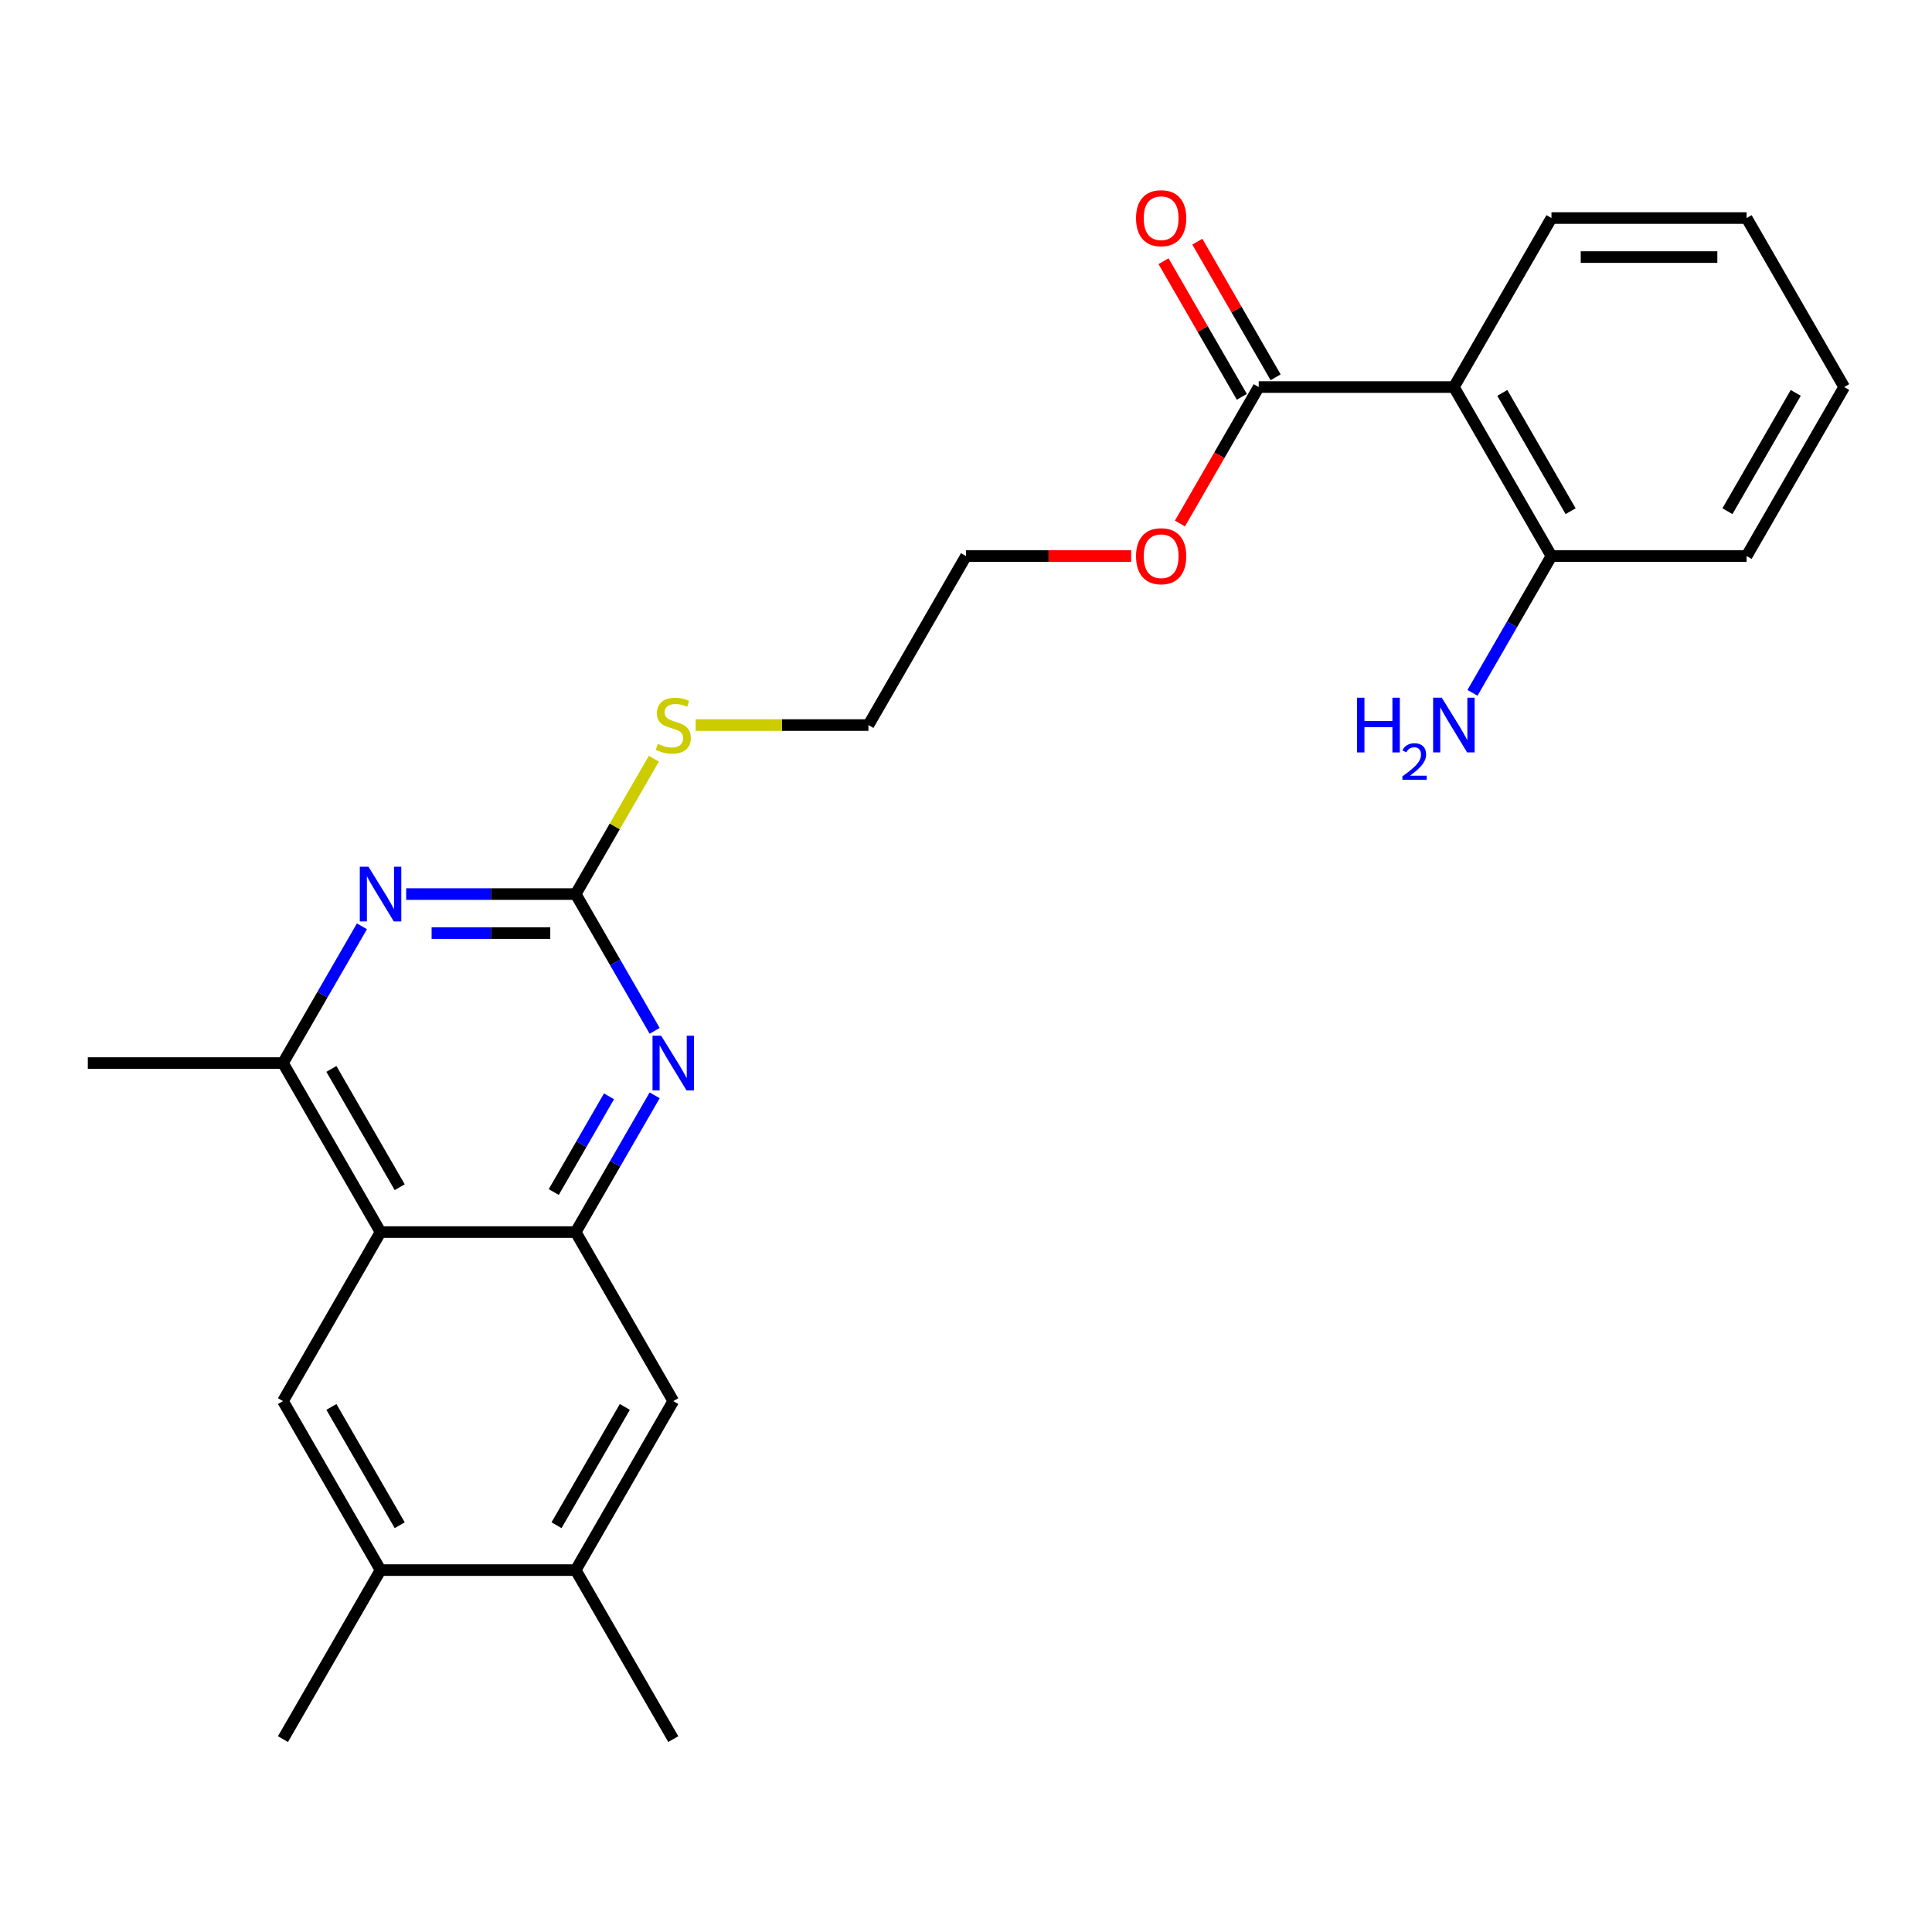 <?xml version='1.0' encoding='iso-8859-1'?>
<svg version='1.1' baseProfile='full'
              xmlns='http://www.w3.org/2000/svg'
                      xmlns:rdkit='http://www.rdkit.org/xml'
                      xmlns:xlink='http://www.w3.org/1999/xlink'
                  xml:space='preserve'
width='1000px' height='1000px' viewBox='0 0 1000 1000'>
<!-- END OF HEADER -->
<rect style='opacity:1.0;fill:#FFFFFF;stroke:none' width='1000' height='1000' x='0' y='0'> </rect>
<path class='bond-0' d='M 196.97,637.725 L 297.98,637.725' style='fill:none;fill-rule:evenodd;stroke:#000000;stroke-width:6px;stroke-linecap:butt;stroke-linejoin:miter;stroke-opacity:1' />
<path class='bond-5' d='M 196.97,637.725 L 146.465,550.248' style='fill:none;fill-rule:evenodd;stroke:#000000;stroke-width:6px;stroke-linecap:butt;stroke-linejoin:miter;stroke-opacity:1' />
<path class='bond-5' d='M 206.889,614.502 L 171.536,553.268' style='fill:none;fill-rule:evenodd;stroke:#000000;stroke-width:6px;stroke-linecap:butt;stroke-linejoin:miter;stroke-opacity:1' />
<path class='bond-6' d='M 196.97,637.725 L 146.465,725.202' style='fill:none;fill-rule:evenodd;stroke:#000000;stroke-width:6px;stroke-linecap:butt;stroke-linejoin:miter;stroke-opacity:1' />
<path class='bond-2' d='M 297.98,637.725 L 318.416,602.329' style='fill:none;fill-rule:evenodd;stroke:#000000;stroke-width:6px;stroke-linecap:butt;stroke-linejoin:miter;stroke-opacity:1' />
<path class='bond-2' d='M 318.416,602.329 L 338.852,566.933' style='fill:none;fill-rule:evenodd;stroke:#0000FF;stroke-width:6px;stroke-linecap:butt;stroke-linejoin:miter;stroke-opacity:1' />
<path class='bond-2' d='M 286.615,617.005 L 300.92,592.228' style='fill:none;fill-rule:evenodd;stroke:#000000;stroke-width:6px;stroke-linecap:butt;stroke-linejoin:miter;stroke-opacity:1' />
<path class='bond-2' d='M 300.92,592.228 L 315.225,567.451' style='fill:none;fill-rule:evenodd;stroke:#0000FF;stroke-width:6px;stroke-linecap:butt;stroke-linejoin:miter;stroke-opacity:1' />
<path class='bond-8' d='M 297.98,637.725 L 348.485,725.202' style='fill:none;fill-rule:evenodd;stroke:#000000;stroke-width:6px;stroke-linecap:butt;stroke-linejoin:miter;stroke-opacity:1' />
<path class='bond-1' d='M 297.98,462.77 L 254.107,462.77' style='fill:none;fill-rule:evenodd;stroke:#000000;stroke-width:6px;stroke-linecap:butt;stroke-linejoin:miter;stroke-opacity:1' />
<path class='bond-1' d='M 254.107,462.77 L 210.235,462.77' style='fill:none;fill-rule:evenodd;stroke:#0000FF;stroke-width:6px;stroke-linecap:butt;stroke-linejoin:miter;stroke-opacity:1' />
<path class='bond-1' d='M 284.818,482.972 L 254.107,482.972' style='fill:none;fill-rule:evenodd;stroke:#000000;stroke-width:6px;stroke-linecap:butt;stroke-linejoin:miter;stroke-opacity:1' />
<path class='bond-1' d='M 254.107,482.972 L 223.397,482.972' style='fill:none;fill-rule:evenodd;stroke:#0000FF;stroke-width:6px;stroke-linecap:butt;stroke-linejoin:miter;stroke-opacity:1' />
<path class='bond-13' d='M 297.98,462.77 L 318.208,427.734' style='fill:none;fill-rule:evenodd;stroke:#000000;stroke-width:6px;stroke-linecap:butt;stroke-linejoin:miter;stroke-opacity:1' />
<path class='bond-13' d='M 318.208,427.734 L 338.436,392.698' style='fill:none;fill-rule:evenodd;stroke:#CCCC00;stroke-width:6px;stroke-linecap:butt;stroke-linejoin:miter;stroke-opacity:1' />
<path class='bond-25' d='M 297.98,462.77 L 318.416,498.166' style='fill:none;fill-rule:evenodd;stroke:#000000;stroke-width:6px;stroke-linecap:butt;stroke-linejoin:miter;stroke-opacity:1' />
<path class='bond-25' d='M 318.416,498.166 L 338.852,533.562' style='fill:none;fill-rule:evenodd;stroke:#0000FF;stroke-width:6px;stroke-linecap:butt;stroke-linejoin:miter;stroke-opacity:1' />
<path class='bond-3' d='M 187.336,479.456 L 166.901,514.852' style='fill:none;fill-rule:evenodd;stroke:#0000FF;stroke-width:6px;stroke-linecap:butt;stroke-linejoin:miter;stroke-opacity:1' />
<path class='bond-3' d='M 166.901,514.852 L 146.465,550.248' style='fill:none;fill-rule:evenodd;stroke:#000000;stroke-width:6px;stroke-linecap:butt;stroke-linejoin:miter;stroke-opacity:1' />
<path class='bond-4' d='M 752.525,200.338 L 651.515,200.338' style='fill:none;fill-rule:evenodd;stroke:#000000;stroke-width:6px;stroke-linecap:butt;stroke-linejoin:miter;stroke-opacity:1' />
<path class='bond-11' d='M 752.525,200.338 L 803.03,287.816' style='fill:none;fill-rule:evenodd;stroke:#000000;stroke-width:6px;stroke-linecap:butt;stroke-linejoin:miter;stroke-opacity:1' />
<path class='bond-11' d='M 777.596,203.359 L 812.95,264.593' style='fill:none;fill-rule:evenodd;stroke:#000000;stroke-width:6px;stroke-linecap:butt;stroke-linejoin:miter;stroke-opacity:1' />
<path class='bond-16' d='M 752.525,200.338 L 803.03,112.861' style='fill:none;fill-rule:evenodd;stroke:#000000;stroke-width:6px;stroke-linecap:butt;stroke-linejoin:miter;stroke-opacity:1' />
<path class='bond-17' d='M 146.465,550.248 L 45.455,550.248' style='fill:none;fill-rule:evenodd;stroke:#000000;stroke-width:6px;stroke-linecap:butt;stroke-linejoin:miter;stroke-opacity:1' />
<path class='bond-9' d='M 146.465,725.202 L 196.97,812.68' style='fill:none;fill-rule:evenodd;stroke:#000000;stroke-width:6px;stroke-linecap:butt;stroke-linejoin:miter;stroke-opacity:1' />
<path class='bond-9' d='M 171.536,728.223 L 206.889,789.457' style='fill:none;fill-rule:evenodd;stroke:#000000;stroke-width:6px;stroke-linecap:butt;stroke-linejoin:miter;stroke-opacity:1' />
<path class='bond-7' d='M 651.515,200.338 L 631.125,235.655' style='fill:none;fill-rule:evenodd;stroke:#000000;stroke-width:6px;stroke-linecap:butt;stroke-linejoin:miter;stroke-opacity:1' />
<path class='bond-7' d='M 631.125,235.655 L 610.736,270.971' style='fill:none;fill-rule:evenodd;stroke:#FF0000;stroke-width:6px;stroke-linecap:butt;stroke-linejoin:miter;stroke-opacity:1' />
<path class='bond-12' d='M 660.263,195.288 L 640,160.192' style='fill:none;fill-rule:evenodd;stroke:#000000;stroke-width:6px;stroke-linecap:butt;stroke-linejoin:miter;stroke-opacity:1' />
<path class='bond-12' d='M 640,160.192 L 619.737,125.096' style='fill:none;fill-rule:evenodd;stroke:#FF0000;stroke-width:6px;stroke-linecap:butt;stroke-linejoin:miter;stroke-opacity:1' />
<path class='bond-12' d='M 642.767,205.389 L 622.505,170.293' style='fill:none;fill-rule:evenodd;stroke:#000000;stroke-width:6px;stroke-linecap:butt;stroke-linejoin:miter;stroke-opacity:1' />
<path class='bond-12' d='M 622.505,170.293 L 602.242,135.197' style='fill:none;fill-rule:evenodd;stroke:#FF0000;stroke-width:6px;stroke-linecap:butt;stroke-linejoin:miter;stroke-opacity:1' />
<path class='bond-26' d='M 348.485,725.202 L 297.98,812.68' style='fill:none;fill-rule:evenodd;stroke:#000000;stroke-width:6px;stroke-linecap:butt;stroke-linejoin:miter;stroke-opacity:1' />
<path class='bond-26' d='M 323.414,728.223 L 288.06,789.457' style='fill:none;fill-rule:evenodd;stroke:#000000;stroke-width:6px;stroke-linecap:butt;stroke-linejoin:miter;stroke-opacity:1' />
<path class='bond-10' d='M 196.97,812.68 L 297.98,812.68' style='fill:none;fill-rule:evenodd;stroke:#000000;stroke-width:6px;stroke-linecap:butt;stroke-linejoin:miter;stroke-opacity:1' />
<path class='bond-18' d='M 196.97,812.68 L 146.465,900.157' style='fill:none;fill-rule:evenodd;stroke:#000000;stroke-width:6px;stroke-linecap:butt;stroke-linejoin:miter;stroke-opacity:1' />
<path class='bond-19' d='M 297.98,812.68 L 348.485,900.157' style='fill:none;fill-rule:evenodd;stroke:#000000;stroke-width:6px;stroke-linecap:butt;stroke-linejoin:miter;stroke-opacity:1' />
<path class='bond-14' d='M 803.03,287.816 L 782.594,323.212' style='fill:none;fill-rule:evenodd;stroke:#000000;stroke-width:6px;stroke-linecap:butt;stroke-linejoin:miter;stroke-opacity:1' />
<path class='bond-14' d='M 782.594,323.212 L 762.158,358.608' style='fill:none;fill-rule:evenodd;stroke:#0000FF;stroke-width:6px;stroke-linecap:butt;stroke-linejoin:miter;stroke-opacity:1' />
<path class='bond-20' d='M 803.03,287.816 L 904.04,287.816' style='fill:none;fill-rule:evenodd;stroke:#000000;stroke-width:6px;stroke-linecap:butt;stroke-linejoin:miter;stroke-opacity:1' />
<path class='bond-21' d='M 360.09,375.293 L 404.793,375.293' style='fill:none;fill-rule:evenodd;stroke:#CCCC00;stroke-width:6px;stroke-linecap:butt;stroke-linejoin:miter;stroke-opacity:1' />
<path class='bond-21' d='M 404.793,375.293 L 449.495,375.293' style='fill:none;fill-rule:evenodd;stroke:#000000;stroke-width:6px;stroke-linecap:butt;stroke-linejoin:miter;stroke-opacity:1' />
<path class='bond-15' d='M 585.485,287.816 L 542.742,287.816' style='fill:none;fill-rule:evenodd;stroke:#FF0000;stroke-width:6px;stroke-linecap:butt;stroke-linejoin:miter;stroke-opacity:1' />
<path class='bond-15' d='M 542.742,287.816 L 500,287.816' style='fill:none;fill-rule:evenodd;stroke:#000000;stroke-width:6px;stroke-linecap:butt;stroke-linejoin:miter;stroke-opacity:1' />
<path class='bond-23' d='M 803.03,112.861 L 904.04,112.861' style='fill:none;fill-rule:evenodd;stroke:#000000;stroke-width:6px;stroke-linecap:butt;stroke-linejoin:miter;stroke-opacity:1' />
<path class='bond-23' d='M 818.182,133.063 L 888.889,133.063' style='fill:none;fill-rule:evenodd;stroke:#000000;stroke-width:6px;stroke-linecap:butt;stroke-linejoin:miter;stroke-opacity:1' />
<path class='bond-27' d='M 904.04,287.816 L 954.545,200.338' style='fill:none;fill-rule:evenodd;stroke:#000000;stroke-width:6px;stroke-linecap:butt;stroke-linejoin:miter;stroke-opacity:1' />
<path class='bond-27' d='M 894.121,264.593 L 929.474,203.359' style='fill:none;fill-rule:evenodd;stroke:#000000;stroke-width:6px;stroke-linecap:butt;stroke-linejoin:miter;stroke-opacity:1' />
<path class='bond-22' d='M 449.495,375.293 L 500,287.816' style='fill:none;fill-rule:evenodd;stroke:#000000;stroke-width:6px;stroke-linecap:butt;stroke-linejoin:miter;stroke-opacity:1' />
<path class='bond-24' d='M 904.04,112.861 L 954.545,200.338' style='fill:none;fill-rule:evenodd;stroke:#000000;stroke-width:6px;stroke-linecap:butt;stroke-linejoin:miter;stroke-opacity:1' />
<path  class='atom-3' d='M 342.225 536.088
L 351.505 551.088
Q 352.425 552.568, 353.905 555.248
Q 355.385 557.928, 355.465 558.088
L 355.465 536.088
L 359.225 536.088
L 359.225 564.408
L 355.345 564.408
L 345.385 548.008
Q 344.225 546.088, 342.985 543.888
Q 341.785 541.688, 341.425 541.008
L 341.425 564.408
L 337.745 564.408
L 337.745 536.088
L 342.225 536.088
' fill='#0000FF'/>
<path  class='atom-4' d='M 190.71 448.61
L 199.99 463.61
Q 200.91 465.09, 202.39 467.77
Q 203.87 470.45, 203.95 470.61
L 203.95 448.61
L 207.71 448.61
L 207.71 476.93
L 203.83 476.93
L 193.87 460.53
Q 192.71 458.61, 191.47 456.41
Q 190.27 454.21, 189.91 453.53
L 189.91 476.93
L 186.23 476.93
L 186.23 448.61
L 190.71 448.61
' fill='#0000FF'/>
<path  class='atom-13' d='M 588.01 112.941
Q 588.01 106.141, 591.37 102.341
Q 594.73 98.541, 601.01 98.541
Q 607.29 98.541, 610.65 102.341
Q 614.01 106.141, 614.01 112.941
Q 614.01 119.821, 610.61 123.741
Q 607.21 127.621, 601.01 127.621
Q 594.77 127.621, 591.37 123.741
Q 588.01 119.861, 588.01 112.941
M 601.01 124.421
Q 605.33 124.421, 607.65 121.541
Q 610.01 118.621, 610.01 112.941
Q 610.01 107.381, 607.65 104.581
Q 605.33 101.741, 601.01 101.741
Q 596.69 101.741, 594.33 104.541
Q 592.01 107.341, 592.01 112.941
Q 592.01 118.661, 594.33 121.541
Q 596.69 124.421, 601.01 124.421
' fill='#FF0000'/>
<path  class='atom-14' d='M 340.485 385.013
Q 340.805 385.133, 342.125 385.693
Q 343.445 386.253, 344.885 386.613
Q 346.365 386.933, 347.805 386.933
Q 350.485 386.933, 352.045 385.653
Q 353.605 384.333, 353.605 382.053
Q 353.605 380.493, 352.805 379.533
Q 352.045 378.573, 350.845 378.053
Q 349.645 377.533, 347.645 376.933
Q 345.125 376.173, 343.605 375.453
Q 342.125 374.733, 341.045 373.213
Q 340.005 371.693, 340.005 369.133
Q 340.005 365.573, 342.405 363.373
Q 344.845 361.173, 349.645 361.173
Q 352.925 361.173, 356.645 362.733
L 355.725 365.813
Q 352.325 364.413, 349.765 364.413
Q 347.005 364.413, 345.485 365.573
Q 343.965 366.693, 344.005 368.653
Q 344.005 370.173, 344.765 371.093
Q 345.565 372.013, 346.685 372.533
Q 347.845 373.053, 349.765 373.653
Q 352.325 374.453, 353.845 375.253
Q 355.365 376.053, 356.445 377.693
Q 357.565 379.293, 357.565 382.053
Q 357.565 385.973, 354.925 388.093
Q 352.325 390.173, 347.965 390.173
Q 345.445 390.173, 343.525 389.613
Q 341.645 389.093, 339.405 388.173
L 340.485 385.013
' fill='#CCCC00'/>
<path  class='atom-15' d='M 702.392 361.133
L 706.232 361.133
L 706.232 373.173
L 720.712 373.173
L 720.712 361.133
L 724.552 361.133
L 724.552 389.453
L 720.712 389.453
L 720.712 376.373
L 706.232 376.373
L 706.232 389.453
L 702.392 389.453
L 702.392 361.133
' fill='#0000FF'/>
<path  class='atom-15' d='M 725.925 388.46
Q 726.612 386.691, 728.248 385.714
Q 729.885 384.711, 732.156 384.711
Q 734.98 384.711, 736.564 386.242
Q 738.148 387.773, 738.148 390.492
Q 738.148 393.264, 736.089 395.852
Q 734.056 398.439, 729.832 401.501
L 738.465 401.501
L 738.465 403.613
L 725.872 403.613
L 725.872 401.844
Q 729.357 399.363, 731.416 397.515
Q 733.502 395.667, 734.505 394.004
Q 735.508 392.34, 735.508 390.624
Q 735.508 388.829, 734.611 387.826
Q 733.713 386.823, 732.156 386.823
Q 730.651 386.823, 729.648 387.43
Q 728.644 388.037, 727.932 389.384
L 725.925 388.46
' fill='#0000FF'/>
<path  class='atom-15' d='M 746.265 361.133
L 755.545 376.133
Q 756.465 377.613, 757.945 380.293
Q 759.425 382.973, 759.505 383.133
L 759.505 361.133
L 763.265 361.133
L 763.265 389.453
L 759.385 389.453
L 749.425 373.053
Q 748.265 371.133, 747.025 368.933
Q 745.825 366.733, 745.465 366.053
L 745.465 389.453
L 741.785 389.453
L 741.785 361.133
L 746.265 361.133
' fill='#0000FF'/>
<path  class='atom-16' d='M 588.01 287.896
Q 588.01 281.096, 591.37 277.296
Q 594.73 273.496, 601.01 273.496
Q 607.29 273.496, 610.65 277.296
Q 614.01 281.096, 614.01 287.896
Q 614.01 294.776, 610.61 298.696
Q 607.21 302.576, 601.01 302.576
Q 594.77 302.576, 591.37 298.696
Q 588.01 294.816, 588.01 287.896
M 601.01 299.376
Q 605.33 299.376, 607.65 296.496
Q 610.01 293.576, 610.01 287.896
Q 610.01 282.336, 607.65 279.536
Q 605.33 276.696, 601.01 276.696
Q 596.69 276.696, 594.33 279.496
Q 592.01 282.296, 592.01 287.896
Q 592.01 293.616, 594.33 296.496
Q 596.69 299.376, 601.01 299.376
' fill='#FF0000'/>
</svg>
